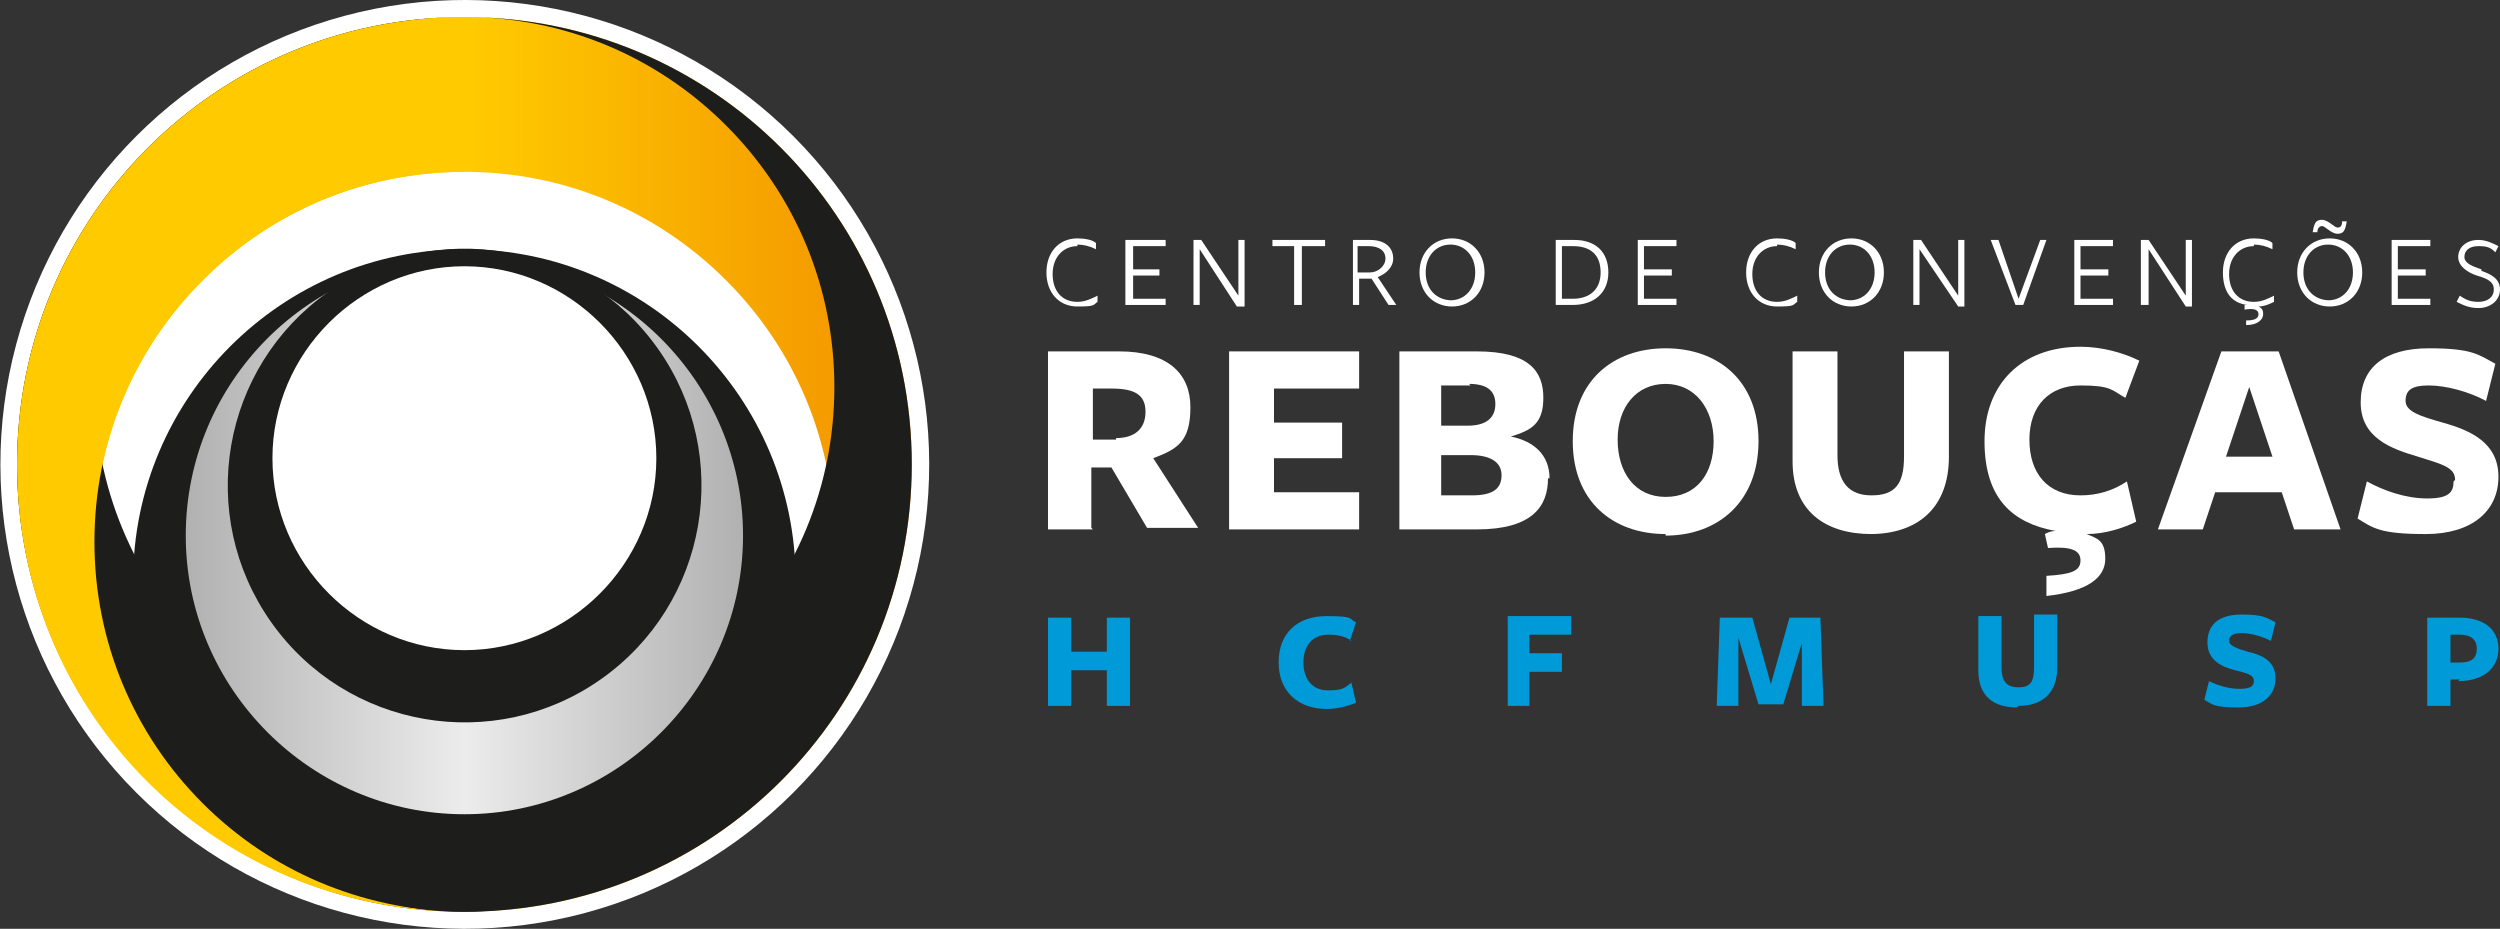 <?xml version="1.0" encoding="UTF-8"?>
<svg id="Layer_1" xmlns="http://www.w3.org/2000/svg" xmlns:xlink="http://www.w3.org/1999/xlink" version="1.1" viewBox="0 0 161.5 60">
  <rect x="0" y="0" width="161.5" height="60" fill="#333333" stroke="none"/>
  <!-- Generator: Adobe Illustrator 29.4.0, SVG Export Plug-In . SVG Version: 2.1.0 Build 152)  -->
  <defs>
    <style>
      .st0 {
        fill: url(#linear-gradient2);
      }

      .st1 {
        fill: url(#linear-gradient1);
      }

      .st2 {
        fill: url(#linear-gradient3);
      }

      .st3 {
        fill: #ffcb00;
      }

      .st4 {
        fill: url(#linear-gradient);
      }

      .st5 {
        fill: #1d1d1b;
      }

      .st6 {
        fill: #fff;
      }

      .st7 {
        fill: #009ad8;
      }
    </style>
    <linearGradient id="linear-gradient" x1="1.1" y1="30" x2="58.9" y2="30" gradientUnits="userSpaceOnUse">
      <stop offset=".5" stop-color="#ffcb00"/>
      <stop offset="1" stop-color="#f29100"/>
    </linearGradient>
    <linearGradient id="linear-gradient1" x1="1.1" y1="30" x2="58.9" y2="30" gradientUnits="userSpaceOnUse">
      <stop offset=".5" stop-color="#1d1d1b"/>
      <stop offset="1" stop-color="#1d1d1b"/>
    </linearGradient>
    <linearGradient id="linear-gradient2" x1="12" y1="34.7" x2="48" y2="34.7" gradientUnits="userSpaceOnUse">
      <stop offset="0" stop-color="#b1b1b1"/>
      <stop offset=".5" stop-color="#ececec"/>
      <stop offset="1" stop-color="#b1b1b1"/>
    </linearGradient>
    <linearGradient id="linear-gradient3" x1="30" y1="16.1" x2="30" y2="46.7" gradientTransform="translate(23.6 -11.5) rotate(35.2)" xlink:href="#linear-gradient1"/>
  </defs>
  <circle class="st6" cx="30" cy="30" r="30" transform="translate(-12.4 30) rotate(-45)"/>
  <path class="st6" d="M70.6,34.2h-2.9v-11.5s4.7,0,4.6,0c3.1,0,4.6,1.4,4.6,3.6s-.8,2.7-2.4,3.3l2.9,4.5h-3.3l-2.3-3.9h-1.3v3.9ZM72.1,28.3c1.2,0,1.9-.6,1.9-1.7s-.7-1.5-2.2-1.5h-1.2v3.3h1.5Z"/>
  <path class="st6" d="M79.4,34.2v-11.5h8.4v2.4h-5.5v2.2h4.4v2.3h-4.4v2.2h5.5v2.4h-8.4Z"/>
  <path class="st6" d="M100,30.9c0,1.8-1,3.3-4.6,3.3h-5v-11.5h5c3.4,0,4.3,1.3,4.3,3s-.8,2.1-2.1,2.5c1.5.3,2.5,1.2,2.5,2.7ZM95,24.9h-1.9v2.6h1.7c1.2,0,1.8-.5,1.8-1.4s-.6-1.3-1.7-1.3ZM95,29.4h-1.9v2.6h2c1.3,0,1.9-.4,1.9-1.3s-.8-1.3-2-1.3Z"/>
  <path class="st6" d="M107.6,34.5c-3.4,0-6-2.1-6-6s2.6-6,6-6,6,2.1,6,6-2.6,6.1-6,6.1ZM107.6,24.8c-1.9,0-3.1,1.5-3.1,3.6s1.1,3.7,3.1,3.7,3.1-1.5,3.1-3.6-1.2-3.7-3.1-3.7Z"/>
  <path class="st6" d="M120.9,34.5c-3,0-5.1-1.5-5.1-4.7v-7.1h2.9v6.7c0,1.7.7,2.6,2.2,2.6s2.1-.7,2.1-2.5c0,0,0-6.8,0-6.8h2.9v6.8c0,3.3-2,5-5.1,5Z"/>
  <path class="st6" d="M137.4,31.1c-.9.6-1.9.9-3,.9-2.1,0-3.3-1.4-3.3-3.6s1.3-3.5,3.3-3.5,2,.3,2.9.8l.9-2.4c-1-.5-2.4-.9-3.8-.9-3.8,0-6.2,2.4-6.2,6.1s1.8,5.3,4.6,5.8c-.4,0-.7.2-.7.2l.2.9c1.4-.1,2.1.1,2.1.8s-.6.9-2.2,1v1.3c2.7-.3,3.8-1.2,3.8-2.4s-.5-1.3-1.2-1.6c1.2,0,2.4-.4,3.2-.8l-.6-2.6Z"/>
  <path class="st6" d="M151.1,34.2h-2.9l-.8-2.4h-4.3l-.8,2.4h-2.9l4.1-11.5h3.7l4,11.5ZM145.3,25l-1.5,4.5h3l-1.5-4.5Z"/>
  <path class="st6" d="M158.6,31c0-.8-.8-1-2.4-1.5-1.7-.5-3.7-1.2-3.7-3.5s1.6-3.5,4.4-3.5,3.2.4,4.3,1l-.6,2.4c-1.1-.6-2.6-1-3.7-1s-1.5.3-1.5,1,1,1,2.4,1.4c1.8.5,3.6,1.3,3.6,3.5s-1.7,3.7-4.7,3.7-3.4-.4-4.4-1l.6-2.4c1.1.6,2.5,1.1,3.9,1.1s1.7-.4,1.7-1.1Z"/>
  <path class="st7" d="M71.5,45.6v-2.3h-2.3v2.3h-1.5v-5.7h1.5v2.2h2.3v-2.2h1.5v5.7h-1.5Z"/>
  <path class="st7" d="M87.3,41.4c-.4-.3-.9-.4-1.5-.4-1,0-1.6.7-1.6,1.8s.6,1.8,1.6,1.8,1.1-.2,1.5-.5l.3,1.3c-.5.2-1.2.4-1.9.4-1.8,0-3.1-1.1-3.1-3s1.2-3,3.1-3,1.4.2,1.9.4l-.4,1.2Z"/>
  <path class="st7" d="M97.4,39.8h4.1v1.2h-2.7v1.2h2.1v1.2h-2.1v2.2h-1.4v-5.7Z"/>
  <path class="st7" d="M116.5,41.2l-1.3,4.3h-1.6l-1.3-4.3v4.4h-1.4l.2-5.7h2.1l1.2,4.3,1.2-4.3h2l.2,5.7h-1.4v-4.4Z"/>
  <path class="st7" d="M130.3,45.7c-1.5,0-2.5-.7-2.5-2.4v-3.5h1.5v3.3c0,.9.3,1.3,1.1,1.3s1-.4,1-1.3c0,0,0-3.4,0-3.4h1.5v3.4c0,1.7-1,2.5-2.5,2.5Z"/>
  <path class="st7" d="M145.6,44c0-.4-.4-.5-1.2-.7-.8-.2-1.8-.6-1.8-1.8s.8-1.8,2.2-1.8,1.6.2,2.2.5l-.3,1.2c-.6-.3-1.3-.5-1.9-.5s-.8.2-.8.5.5.5,1.2.7c.9.2,1.8.6,1.8,1.7s-.8,1.9-2.4,1.9-1.7-.2-2.2-.5l.3-1.2c.6.3,1.3.5,2,.5s.9-.2.9-.5Z"/>
  <path class="st7" d="M158.9,43.9h-.6v1.7h-1.5v-5.7h2.1c1.6,0,2.5.8,2.5,2s-.9,2.1-2.6,2.1ZM158.9,41h-.6v1.8h.6c.8,0,1.1-.3,1.1-.9s-.4-.9-1.1-.9Z"/>
  <path class="st6" d="M69.6,15.8c.4,0,.8.1,1.2.3v-.4c-.2-.2-.7-.3-1.2-.3-1.2,0-2,.9-2,2.2s.8,2.2,2,2.2,1-.1,1.3-.3v-.4c-.4.2-.8.4-1.3.4-1,0-1.6-.7-1.6-1.8s.7-1.8,1.6-1.8Z"/>
  <polygon class="st6" points="72.7 19.7 75.3 19.7 75.3 19.3 73.2 19.3 73.2 17.8 74.9 17.8 74.9 17.4 73.2 17.4 73.2 15.9 75.3 15.9 75.3 15.5 72.7 15.5 72.7 19.7"/>
  <polygon class="st6" points="80 19.1 77.6 15.5 77.1 15.5 77.1 19.7 77.5 19.7 77.5 16.1 79.9 19.8 80.4 19.8 80.4 15.5 80 15.5 80 19.1"/>
  <polygon class="st6" points="82.2 15.9 83.6 15.9 83.6 19.7 84.1 19.7 84.1 15.9 85.6 15.9 85.6 15.5 82.2 15.5 82.2 15.9"/>
  <path class="st6" d="M90,16.7c0-.7-.5-1.2-1.5-1.2h-1.1v4.2h.4v-1.7h.8c0,0,1.1,1.7,1.1,1.7h.5l-1.2-1.8c.5-.2,1-.6,1-1.2ZM88.5,17.6h-.8s0-1.7,0-1.7h.7c.7,0,1.1.3,1.1.8s-.5.9-1,.9Z"/>
  <path class="st6" d="M93.8,15.4c-1.2,0-2.1.9-2.1,2.2s.9,2.2,2.1,2.2,2.1-.9,2.1-2.2-.9-2.2-2.1-2.2ZM93.8,19.4c-1,0-1.7-.7-1.7-1.8s.7-1.8,1.6-1.8,1.6.7,1.6,1.8-.7,1.8-1.6,1.8Z"/>
  <path class="st6" d="M101.6,15.5h-1.1v4.2h1.1c1.4,0,2.3-.8,2.3-2.1s-.8-2.1-2.2-2.1ZM101.6,19.3h-.7v-3.4h.7c1.2,0,1.8.6,1.8,1.7s-.7,1.7-1.8,1.7Z"/>
  <polygon class="st6" points="105.8 19.7 108.3 19.7 108.3 19.3 106.2 19.3 106.2 17.8 108 17.8 108 17.4 106.2 17.4 106.2 15.9 108.3 15.9 108.3 15.5 105.8 15.5 105.8 19.7"/>
  <path class="st6" d="M114.8,15.8c.4,0,.8.1,1.2.3v-.4c-.2-.2-.7-.3-1.2-.3-1.2,0-2,.9-2,2.2s.8,2.2,2,2.2,1-.1,1.3-.3v-.4c-.4.2-.8.4-1.3.4-1,0-1.6-.7-1.6-1.8s.7-1.8,1.6-1.8Z"/>
  <path class="st6" d="M119.6,15.4c-1.2,0-2.1.9-2.1,2.2s.9,2.2,2.1,2.2,2.1-.9,2.1-2.2-.9-2.2-2.1-2.2ZM119.6,19.4c-1,0-1.7-.7-1.7-1.8s.7-1.8,1.6-1.8,1.6.7,1.6,1.8-.7,1.8-1.6,1.8Z"/>
  <polygon class="st6" points="126.5 19.1 124.1 15.5 123.6 15.5 123.6 19.7 124 19.7 124 16.1 126.5 19.8 126.9 19.8 126.9 15.5 126.5 15.5 126.5 19.1"/>
  <polygon class="st6" points="130.4 19.3 129.1 15.5 128.6 15.5 130.2 19.7 130.7 19.7 132.2 15.5 131.8 15.5 130.4 19.3"/>
  <polygon class="st6" points="134 19.7 136.5 19.7 136.5 19.3 134.4 19.3 134.4 17.8 136.2 17.8 136.2 17.4 134.4 17.4 134.4 15.9 136.5 15.9 136.5 15.5 134 15.5 134 19.7"/>
  <polygon class="st6" points="141.2 19.1 138.8 15.5 138.3 15.5 138.3 19.7 138.8 19.7 138.8 16.1 141.2 19.8 141.6 19.8 141.6 15.5 141.2 15.5 141.2 19.1"/>
  <path class="st6" d="M145.6,15.8c.4,0,.8.1,1.2.3v-.4c-.2-.2-.7-.3-1.2-.3-1.2,0-2,.9-2,2.2s.6,2,1.6,2.1h-.2c0,0,0,.3,0,.3.6-.1.9,0,.9.3s-.3.4-.8.4v.3c.8,0,1.1-.4,1.1-.7s-.1-.4-.3-.5c.4,0,.8-.2,1-.3v-.4c-.4.2-.8.4-1.3.4-1,0-1.6-.7-1.6-1.8s.7-1.8,1.6-1.8Z"/>
  <path class="st6" d="M150,14.6c.2,0,.6.5,1,.5s.5-.2.6-.8c0,0-.2,0-.3,0,0,.4-.2.4-.3.4-.2,0-.6-.5-1-.5s-.5.2-.6.8c0,0,.2,0,.3,0,0-.3.2-.4.3-.4Z"/>
  <path class="st6" d="M150.5,15.4c-1.2,0-2.1.9-2.1,2.2s.9,2.2,2.1,2.2,2.1-.9,2.1-2.2-.9-2.2-2.1-2.2ZM150.5,19.4c-1,0-1.7-.7-1.7-1.8s.7-1.8,1.6-1.8,1.6.7,1.6,1.8-.7,1.8-1.6,1.8Z"/>
  <polygon class="st6" points="154.5 19.7 157 19.7 157 19.3 154.9 19.3 154.9 17.8 156.7 17.8 156.7 17.4 154.9 17.4 154.9 15.9 157 15.9 157 15.5 154.5 15.5 154.5 19.7"/>
  <path class="st6" d="M160.3,17.4c-.6-.2-1.1-.4-1.1-.8s.3-.7.9-.7.8.1,1.1.4l.2-.4c-.4-.2-.8-.4-1.3-.4-.8,0-1.3.5-1.3,1.1s.6,1,1.2,1.2c.7.2,1.1.4,1.1.9s-.4.8-1,.8-.9-.2-1.2-.4l-.2.4c.4.2.8.4,1.4.4.8,0,1.4-.5,1.4-1.2s-.6-1-1.2-1.2Z"/>
  <g>
    <path class="st3" d="M29.4,30c.2,0,.4,0,.6,0-.2,0-.4,0-.6,0Z"/>
    <path class="st4" d="M58.9,30c0-16-12.9-28.9-28.9-28.9S1.1,14,1.1,30s12.9,28.9,28.9,28.9,28.9-12.9,28.9-28.9ZM6.1,35c0-6.4,2.5-12.4,7-16.9s10.5-7,16.9-7,12.4,2.5,16.9,7,7,10.5,7,16.9-2.5,12.4-7,16.9c-4.5,4.5-10.5,7-16.9,7s-12.4-2.5-16.9-7c-4.5-4.5-7-10.5-7-16.9Z"/>
    <path class="st1" d="M1.1,30c0,16,12.9,28.9,28.9,28.9s28.9-12.9,28.9-28.9S46,1.1,30,1.1,1.1,14,1.1,30ZM53.9,25c0,6.4-2.5,12.4-7,16.9s-10.5,7-16.9,7-12.4-2.5-16.9-7-7-10.5-7-16.9,2.5-12.4,7-16.9C17.6,3.6,23.6,1.1,30,1.1s12.4,2.5,16.9,7,7,10.5,7,16.9Z"/>
    <path class="st3" d="M13.1,51.9c-4.5-4.5-7-10.5-7-16.9s2.5-12.4,7-16.9c4.5-4.5,10.5-7,16.9-7h0V1.1h0C14,1.1,1.1,14,1.1,30s12.6,28.6,28.3,28.9c-6.1-.2-11.9-2.6-16.3-7Z"/>
    <path class="st5" d="M30,16.1c-11.8,0-21.4,9.6-21.4,21.4s9.6,21.4,21.4,21.4c11.8,0,21.4-9.6,21.4-21.4s-9.6-21.4-21.4-21.4ZM30,42c-6.8,0-12.4-5.6-12.4-12.4s5.6-12.4,12.4-12.4,12.4,5.6,12.4,12.4-5.6,12.4-12.4,12.4Z"/>
    <path class="st0" d="M30,16.6c-10,0-18,8.1-18,18s8.1,18,18,18,18-8.1,18-18-8.1-18-18-18ZM30,42c-6.8,0-12.4-5.6-12.4-12.4s5.6-12.4,12.4-12.4,12.4,5.6,12.4,12.4-5.6,12.4-12.4,12.4Z"/>
    <circle class="st2" cx="30" cy="31.4" r="15.3" transform="translate(-12.6 23) rotate(-35.2)"/>
    <path class="st6" d="M30,42c-6.8,0-12.4-5.6-12.4-12.4s5.6-12.4,12.4-12.4,12.4,5.6,12.4,12.4-5.6,12.4-12.4,12.4Z"/>
  </g>
</svg>